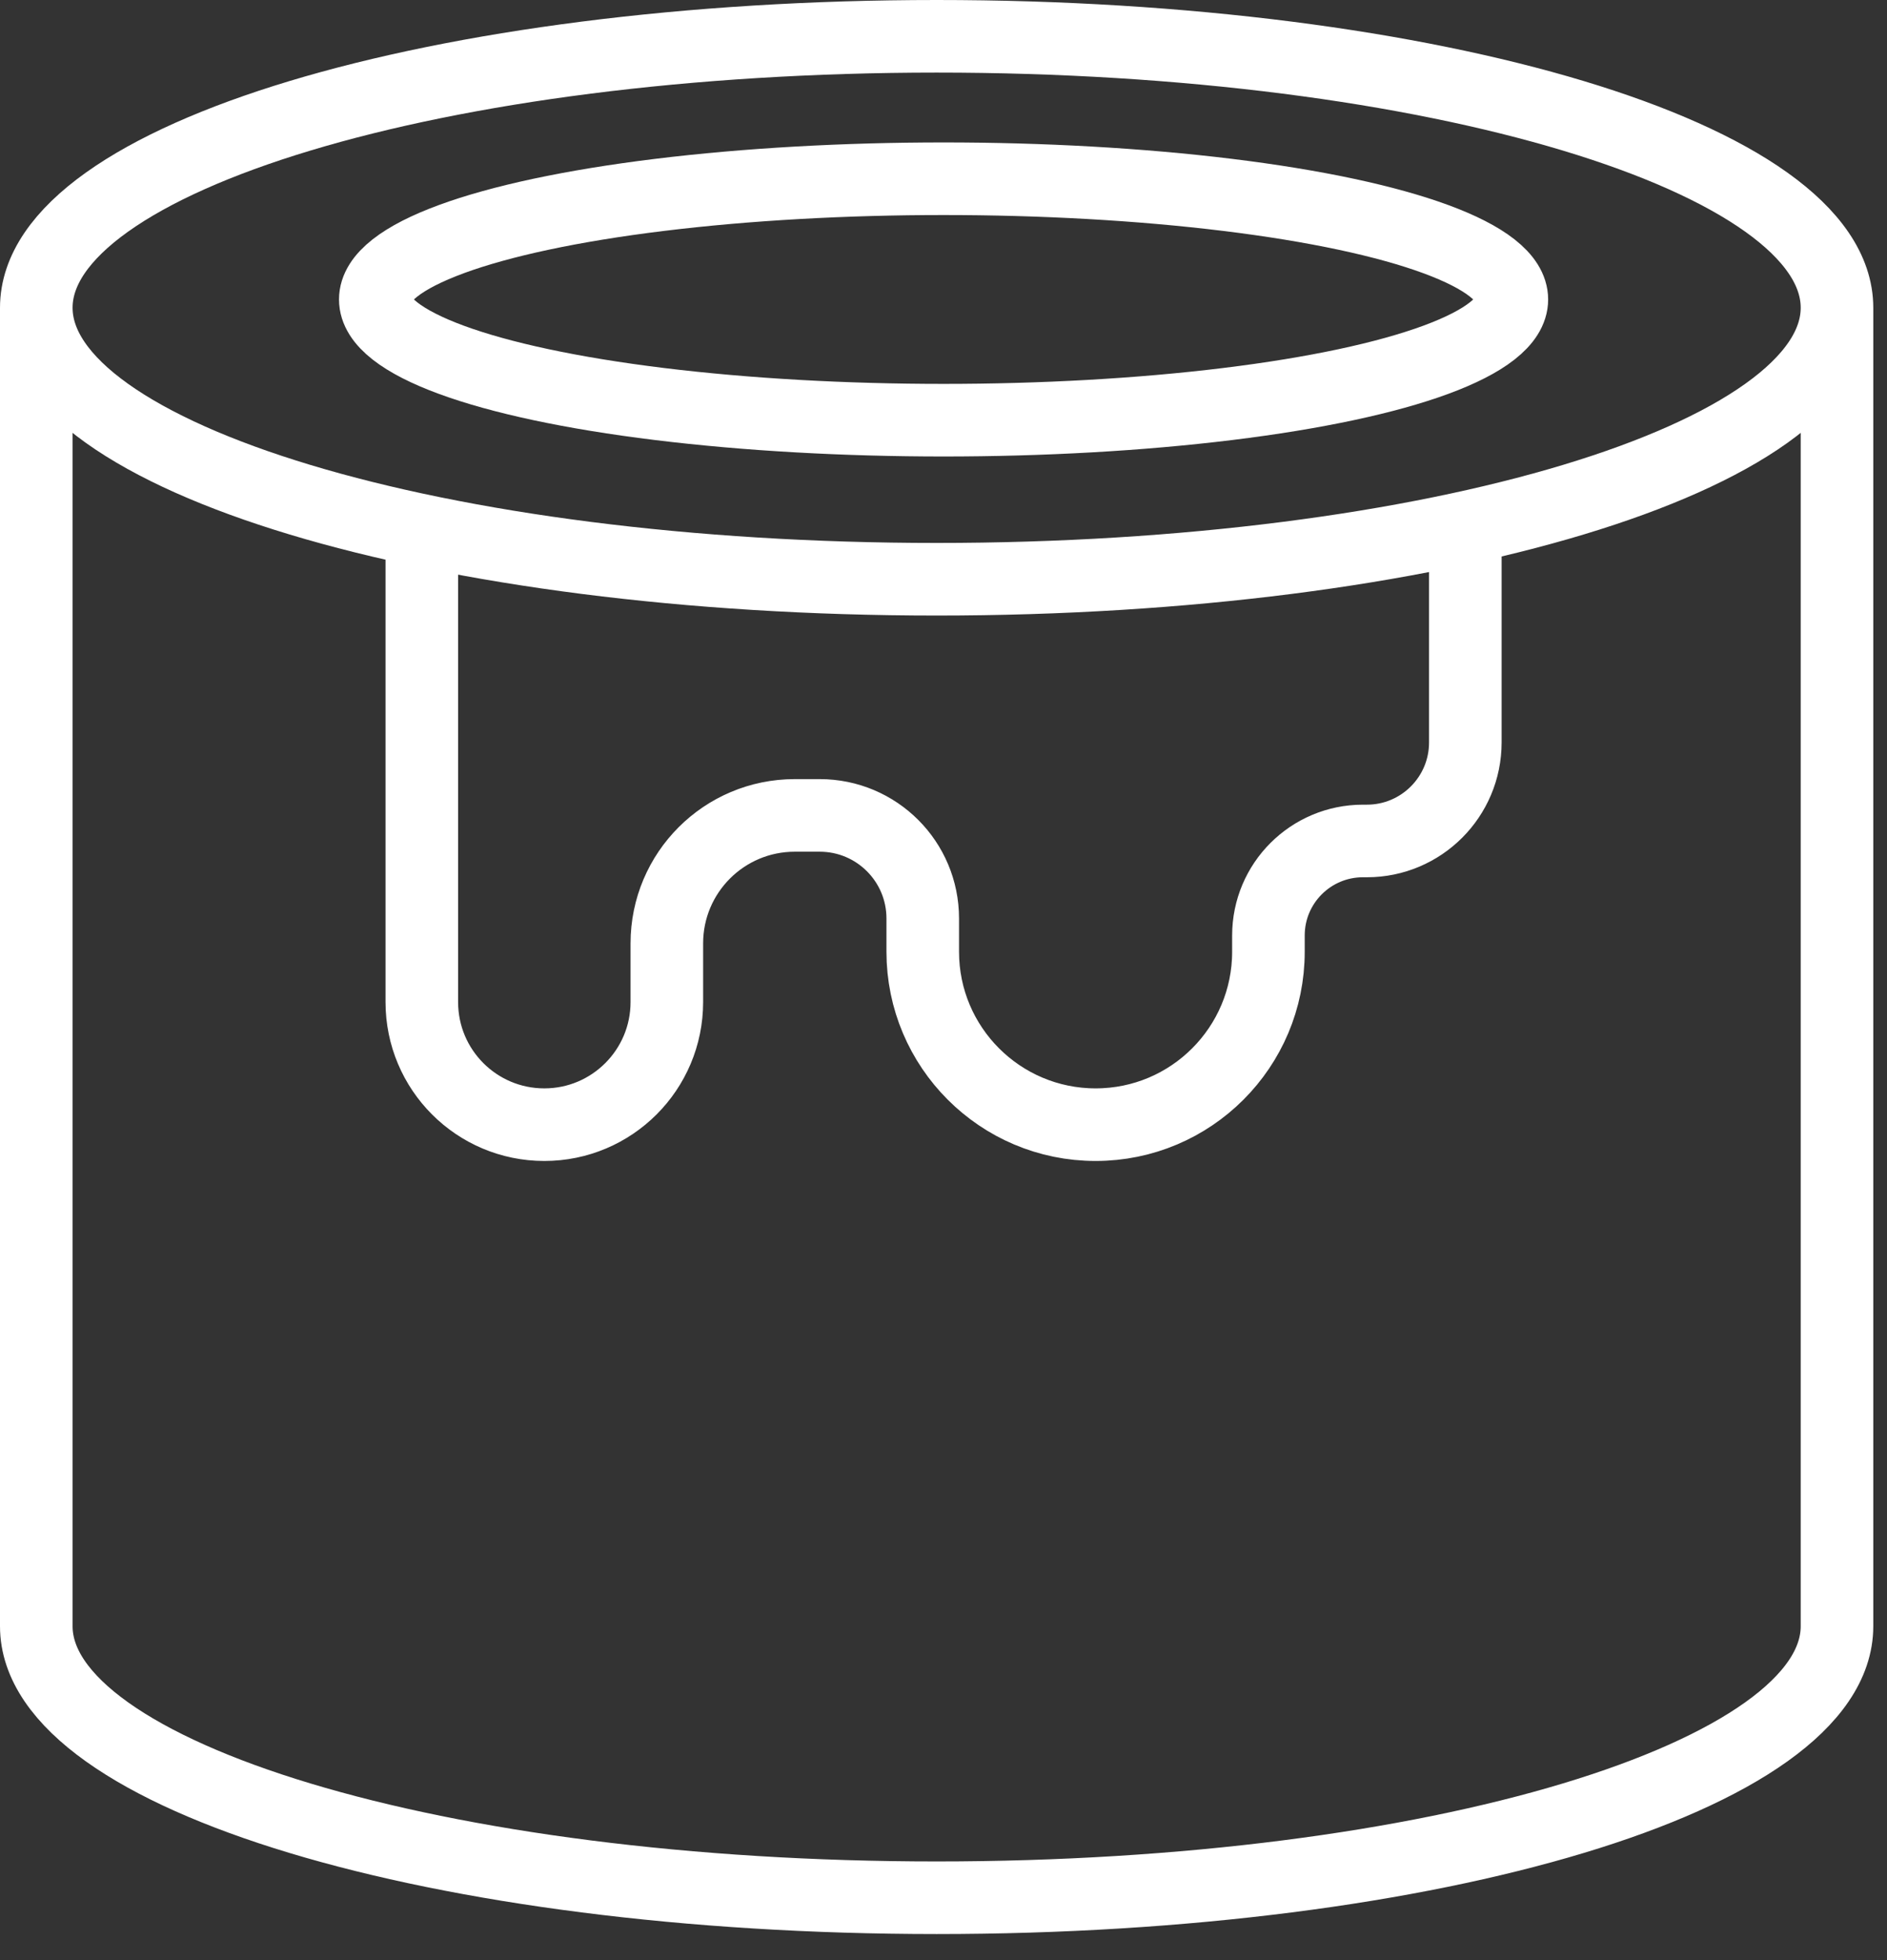 <svg width="26" height="27" viewBox="0 0 26 27" fill="none" xmlns="http://www.w3.org/2000/svg">
<rect x="0" y="0" width="26" height="27" fill="#333333" stroke="none"/>
<path d="M25.311 4.239C25.311 6.304 19.757 7.979 12.906 7.979C6.054 7.979 0.5 6.304 0.5 4.239M25.311 4.239C25.311 2.174 19.757 0.5 12.906 0.5C6.054 0.5 0.5 2.174 0.5 4.239M25.311 4.239V22.401C25.311 24.466 19.757 26.141 12.906 26.141C6.054 26.141 0.5 24.466 0.5 22.401V4.239" stroke="white"/>
<path d="M5.812 7.196V13.803C5.812 14.736 6.567 15.492 7.5 15.492C8.432 15.492 9.188 14.736 9.188 13.803V12.995C9.188 12.021 9.977 11.232 10.951 11.232H11.294C12.079 11.232 12.714 11.867 12.714 12.652V13.11C12.714 14.425 13.781 15.492 15.096 15.492C16.411 15.492 17.477 14.425 17.477 13.11V12.886C17.477 12.167 18.06 11.584 18.78 11.584H18.834C19.583 11.584 20.19 10.976 20.19 10.227V7.196" stroke="white"/>
<ellipse cx="13.001" cy="4.125" rx="7.83" ry="1.663" stroke="white"/>
</svg>
